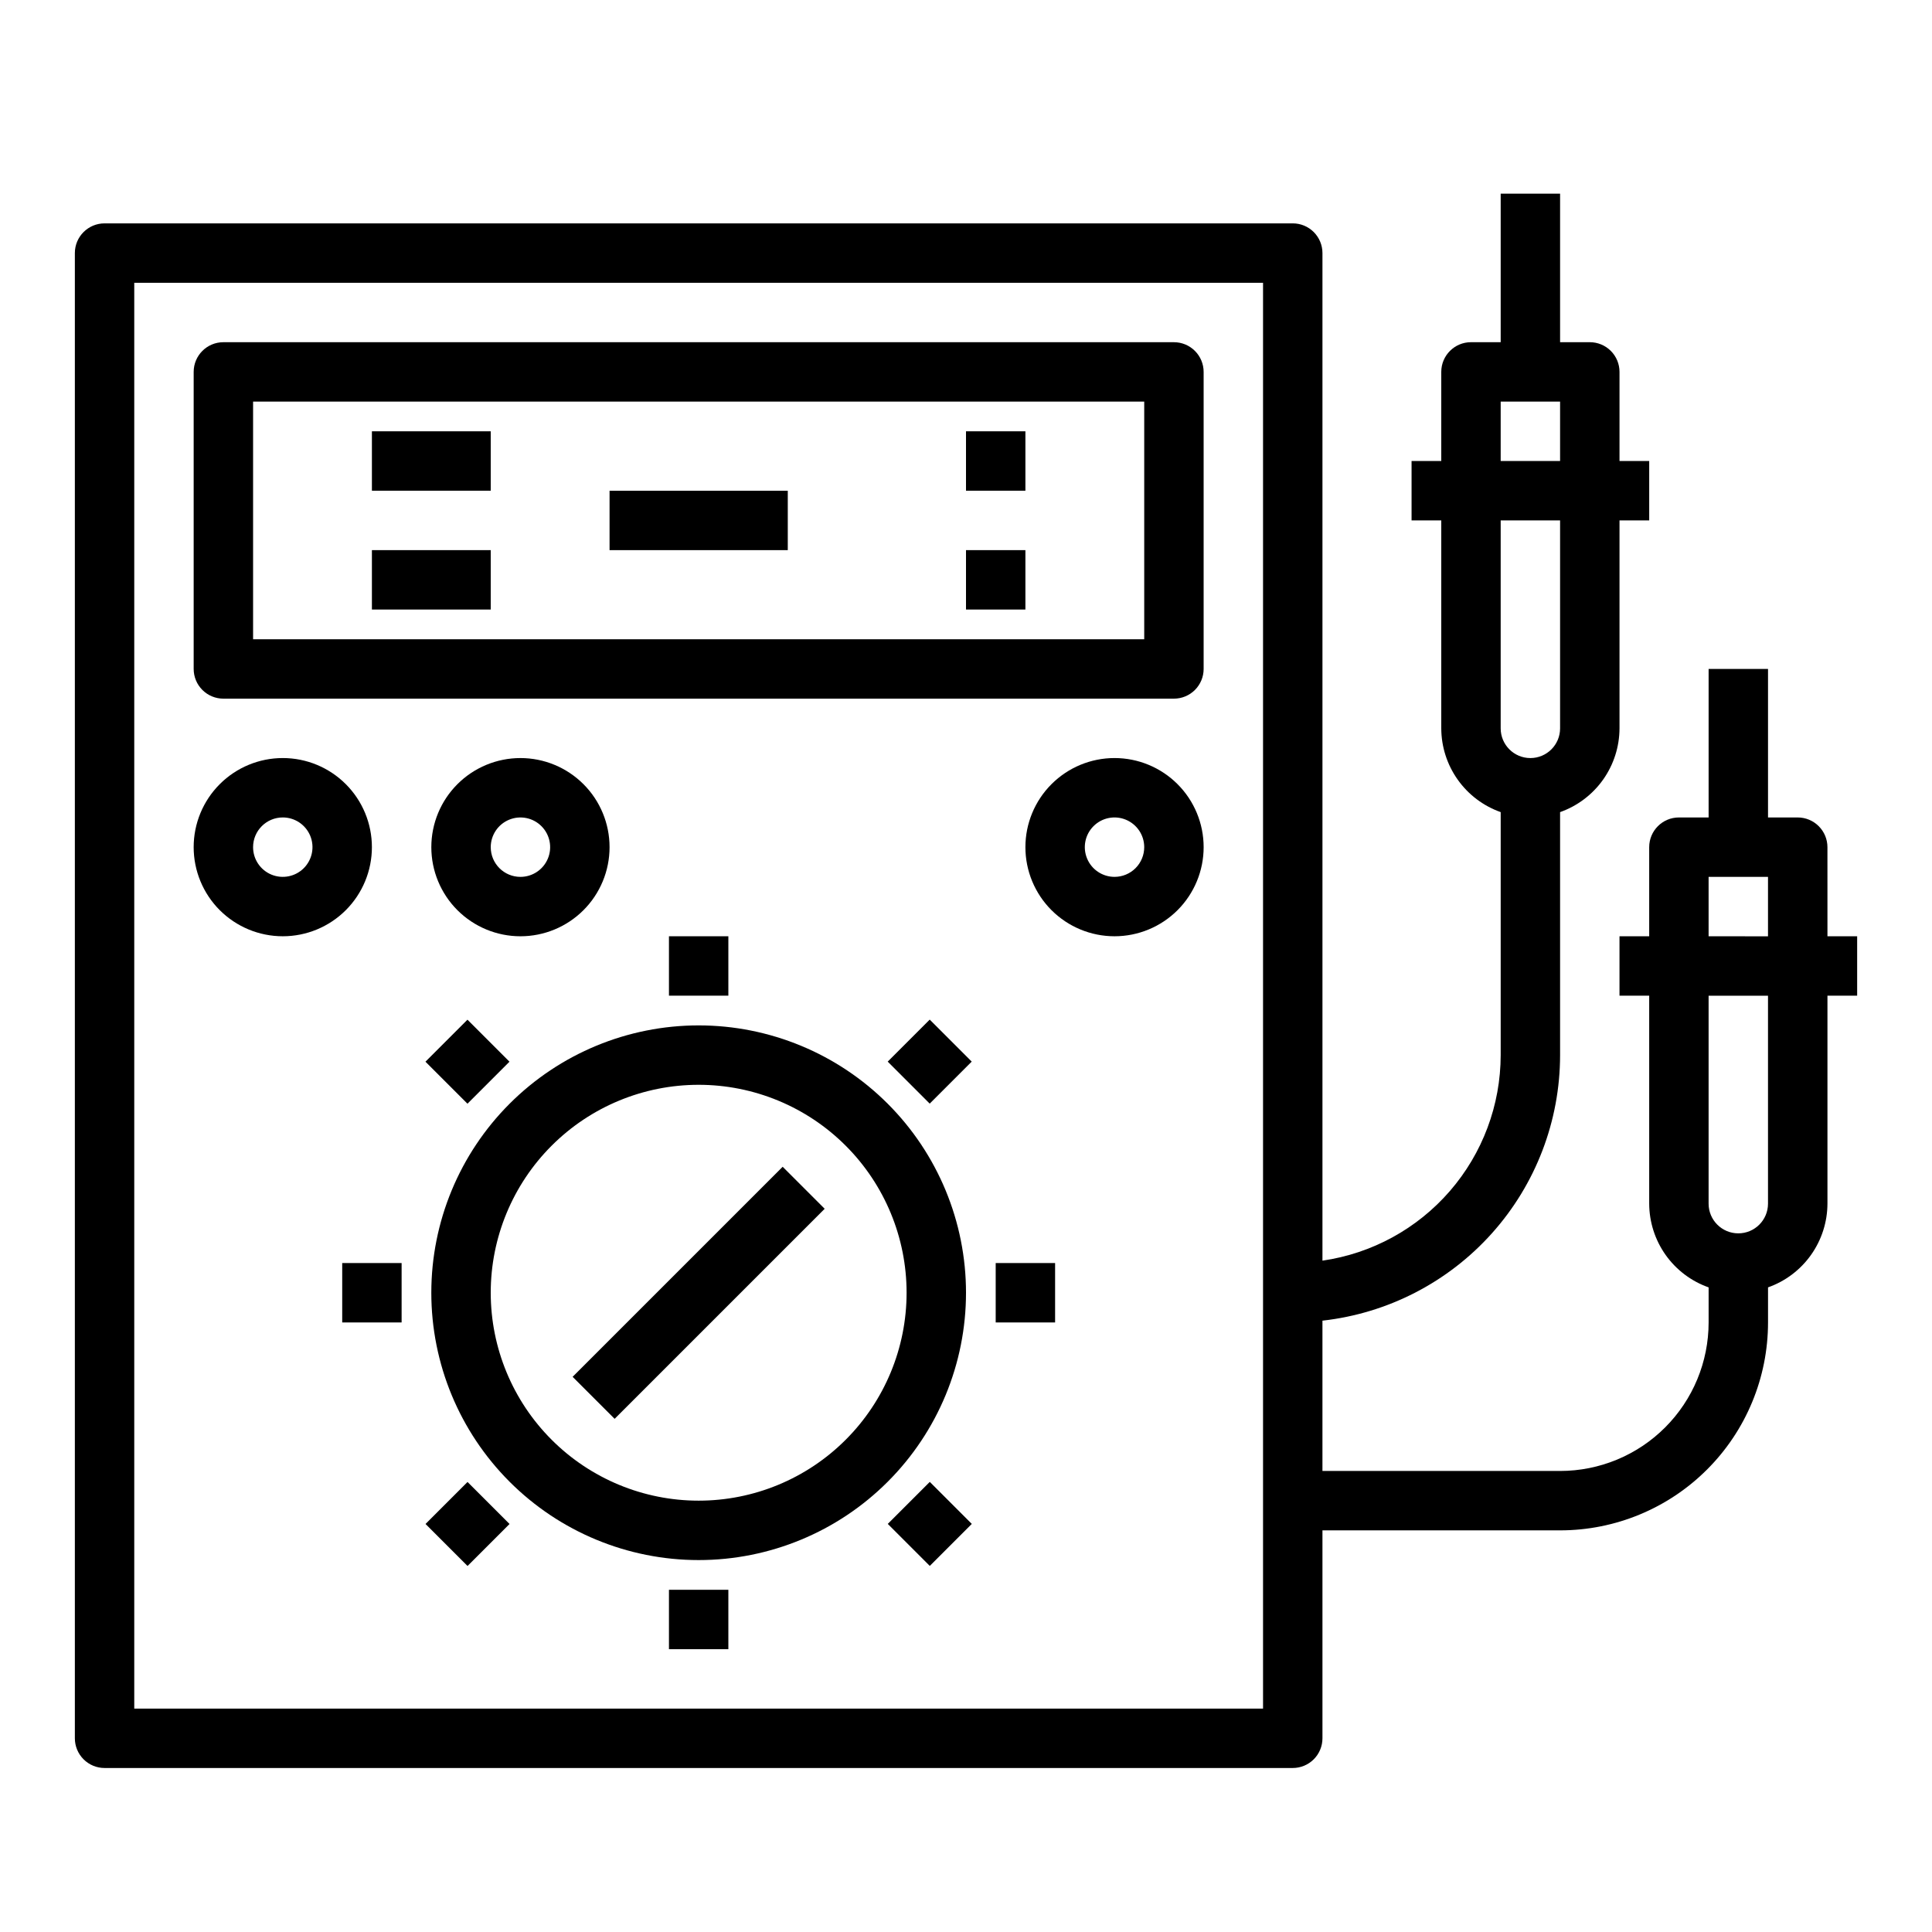 <?xml version="1.0" encoding="UTF-8"?>
<!-- Uploaded to: ICON Repo, www.iconrepo.com, Generator: ICON Repo Mixer Tools -->
<svg fill="#000000" width="800px" height="800px" version="1.1" viewBox="144 144 512 512" xmlns="http://www.w3.org/2000/svg">
 <g>
  <path d="m203.2 329.15h251.9c2.09 0 4.09-0.828 5.566-2.305 1.477-1.477 2.309-3.477 2.309-5.566v-78.719c0-2.09-0.832-4.09-2.309-5.566-1.477-1.477-3.477-2.305-5.566-2.305h-251.9c-4.348 0-7.875 3.523-7.875 7.871v78.719c0 2.09 0.832 4.09 2.309 5.566 1.477 1.477 3.477 2.305 5.566 2.305zm7.871-78.719h236.16v62.977h-236.16z"/>
  <path d="m242.56 258.3h31.488v15.742h-31.488z"/>
  <path d="m242.56 289.79h31.488v15.742h-31.488z"/>
  <path d="m305.54 274.05h47.23v15.742h-47.23z"/>
  <path d="m400 289.79h15.742v15.742h-15.742z"/>
  <path d="m400 258.3h15.742v15.742h-15.742z"/>
  <path d="m218.94 392.12c6.266 0 12.27-2.488 16.699-6.914 4.43-4.43 6.918-10.438 6.918-16.699 0-6.266-2.488-12.273-6.918-16.699-4.43-4.43-10.434-6.918-16.699-6.918-6.262 0-12.27 2.488-16.699 6.918-4.43 4.426-6.918 10.434-6.918 16.699 0 6.262 2.488 12.27 6.918 16.699 4.43 4.426 10.438 6.914 16.699 6.914zm0-31.488c3.184 0 6.055 1.918 7.273 4.859 1.219 2.945 0.543 6.328-1.707 8.582-2.25 2.25-5.637 2.922-8.578 1.707-2.941-1.219-4.859-4.09-4.859-7.273 0-4.348 3.523-7.875 7.871-7.875z"/>
  <path d="m305.54 368.51c0-6.266-2.488-12.273-6.918-16.699-4.43-4.43-10.438-6.918-16.699-6.918s-12.27 2.488-16.699 6.918c-4.43 4.426-6.918 10.434-6.918 16.699 0 6.262 2.488 12.27 6.918 16.699 4.43 4.426 10.438 6.914 16.699 6.914s12.27-2.488 16.699-6.914c4.43-4.43 6.918-10.438 6.918-16.699zm-31.488 0c0-3.184 1.918-6.055 4.859-7.273s6.328-0.547 8.578 1.707c2.25 2.25 2.926 5.637 1.707 8.578-1.219 2.941-4.09 4.859-7.273 4.859-4.348 0-7.871-3.523-7.871-7.871z"/>
  <path d="m439.36 344.89c-6.266 0-12.27 2.488-16.699 6.918-4.43 4.426-6.918 10.434-6.918 16.699 0 6.262 2.488 12.27 6.918 16.699 4.43 4.426 10.434 6.914 16.699 6.914 6.262 0 12.27-2.488 16.699-6.914 4.43-4.43 6.918-10.438 6.918-16.699 0-6.266-2.488-12.273-6.918-16.699-4.43-4.43-10.438-6.918-16.699-6.918zm0 31.488c-3.184 0-6.055-1.918-7.273-4.859-1.219-2.941-0.547-6.328 1.707-8.578 2.25-2.254 5.637-2.926 8.578-1.707s4.859 4.09 4.859 7.273c0 2.086-0.828 4.09-2.305 5.566-1.477 1.477-3.481 2.305-5.566 2.305z"/>
  <path d="m329.15 415.74c-18.789 0-36.809 7.465-50.094 20.75-13.289 13.289-20.754 31.309-20.754 50.098 0 18.793 7.465 36.812 20.754 50.098 13.285 13.289 31.305 20.75 50.094 20.75 18.793 0 36.812-7.461 50.098-20.75 13.289-13.285 20.754-31.305 20.754-50.098 0-18.789-7.465-36.809-20.754-50.098-13.285-13.285-31.305-20.75-50.098-20.75zm0 125.95c-14.613 0-28.629-5.805-38.961-16.141-10.336-10.332-16.141-24.348-16.141-38.965 0-14.613 5.805-28.629 16.141-38.965 10.332-10.332 24.348-16.137 38.961-16.137 14.617 0 28.633 5.805 38.965 16.137 10.336 10.336 16.141 24.352 16.141 38.965 0 14.617-5.805 28.633-16.141 38.965-10.332 10.336-24.348 16.141-38.965 16.141z"/>
  <path d="m295.75 508.87 55.664-55.664 11.133 11.133-55.664 55.664z"/>
  <path d="m321.28 392.12h15.742v15.742h-15.742z"/>
  <path d="m321.28 565.31h15.742v15.742h-15.742z"/>
  <path d="m407.87 478.72h15.742v15.742h-15.742z"/>
  <path d="m234.69 478.72h15.742v15.742h-15.742z"/>
  <path d="m379.25 425.34 11.133-11.133 11.133 11.133-11.133 11.133z"/>
  <path d="m256.77 547.87 11.133-11.133 11.133 11.133-11.133 11.133z"/>
  <path d="m379.27 547.85 11.133-11.133 11.133 11.133-11.133 11.133z"/>
  <path d="m256.75 425.36 11.133-11.133 11.133 11.133-11.133 11.133z"/>
  <path d="m628.29 368.51c0-2.09-0.832-4.09-2.309-5.566-1.477-1.477-3.477-2.309-5.566-2.309h-7.871v-39.359h-15.742v39.359h-7.875c-4.348 0-7.871 3.527-7.871 7.875v23.617l-7.871-0.004v15.742h7.871v55.109c0.016 4.871 1.535 9.621 4.352 13.594 2.82 3.973 6.801 6.981 11.395 8.602v9.289c0 10.441-4.148 20.453-11.531 27.832-7.379 7.383-17.391 11.531-27.832 11.531h-62.977v-39.832c17.316-1.938 33.309-10.184 44.926-23.168 11.617-12.98 18.043-29.789 18.051-47.211v-64.391c4.594-1.625 8.574-4.629 11.395-8.605 2.816-3.973 4.336-8.723 4.352-13.594v-55.105h7.871v-15.742h-7.871v-23.617c0-2.09-0.828-4.09-2.305-5.566-1.477-1.477-3.481-2.305-5.566-2.305h-7.875v-39.363h-15.742v39.359l-7.871 0.004c-4.348 0-7.875 3.523-7.875 7.871v23.617h-7.871v15.742h7.871v55.105c0.016 4.871 1.535 9.621 4.356 13.594 2.816 3.977 6.797 6.981 11.391 8.605v64.391c-0.016 13.242-4.797 26.031-13.473 36.035-8.672 10.004-20.656 16.551-33.762 18.441v-267.02c0-2.09-0.828-4.09-2.305-5.566-1.477-1.477-3.477-2.305-5.566-2.305h-314.88c-4.348 0-7.875 3.523-7.875 7.871v393.6c0 2.086 0.832 4.09 2.309 5.566 1.477 1.477 3.477 2.305 5.566 2.305h314.88c2.09 0 4.09-0.828 5.566-2.305 1.477-1.477 2.305-3.481 2.305-5.566v-55.105h62.977c14.617 0 28.633-5.805 38.965-16.141 10.336-10.332 16.141-24.348 16.141-38.965v-9.289c4.594-1.621 8.574-4.629 11.391-8.602 2.82-3.973 4.34-8.723 4.356-13.594v-55.105h7.871v-15.746h-7.871zm-86.594-118.08h15.742v15.742l-15.742 0.004zm0 31.488h15.742v55.105c0 4.348-3.523 7.871-7.871 7.871s-7.871-3.523-7.871-7.871zm-62.977 314.88h-299.14v-377.86h299.14zm133.82-133.82c0 4.348-3.523 7.871-7.871 7.871s-7.871-3.523-7.871-7.871v-55.105h15.742zm0-70.848-15.742-0.004v-15.742h15.742z"/>
 </g>
</svg>